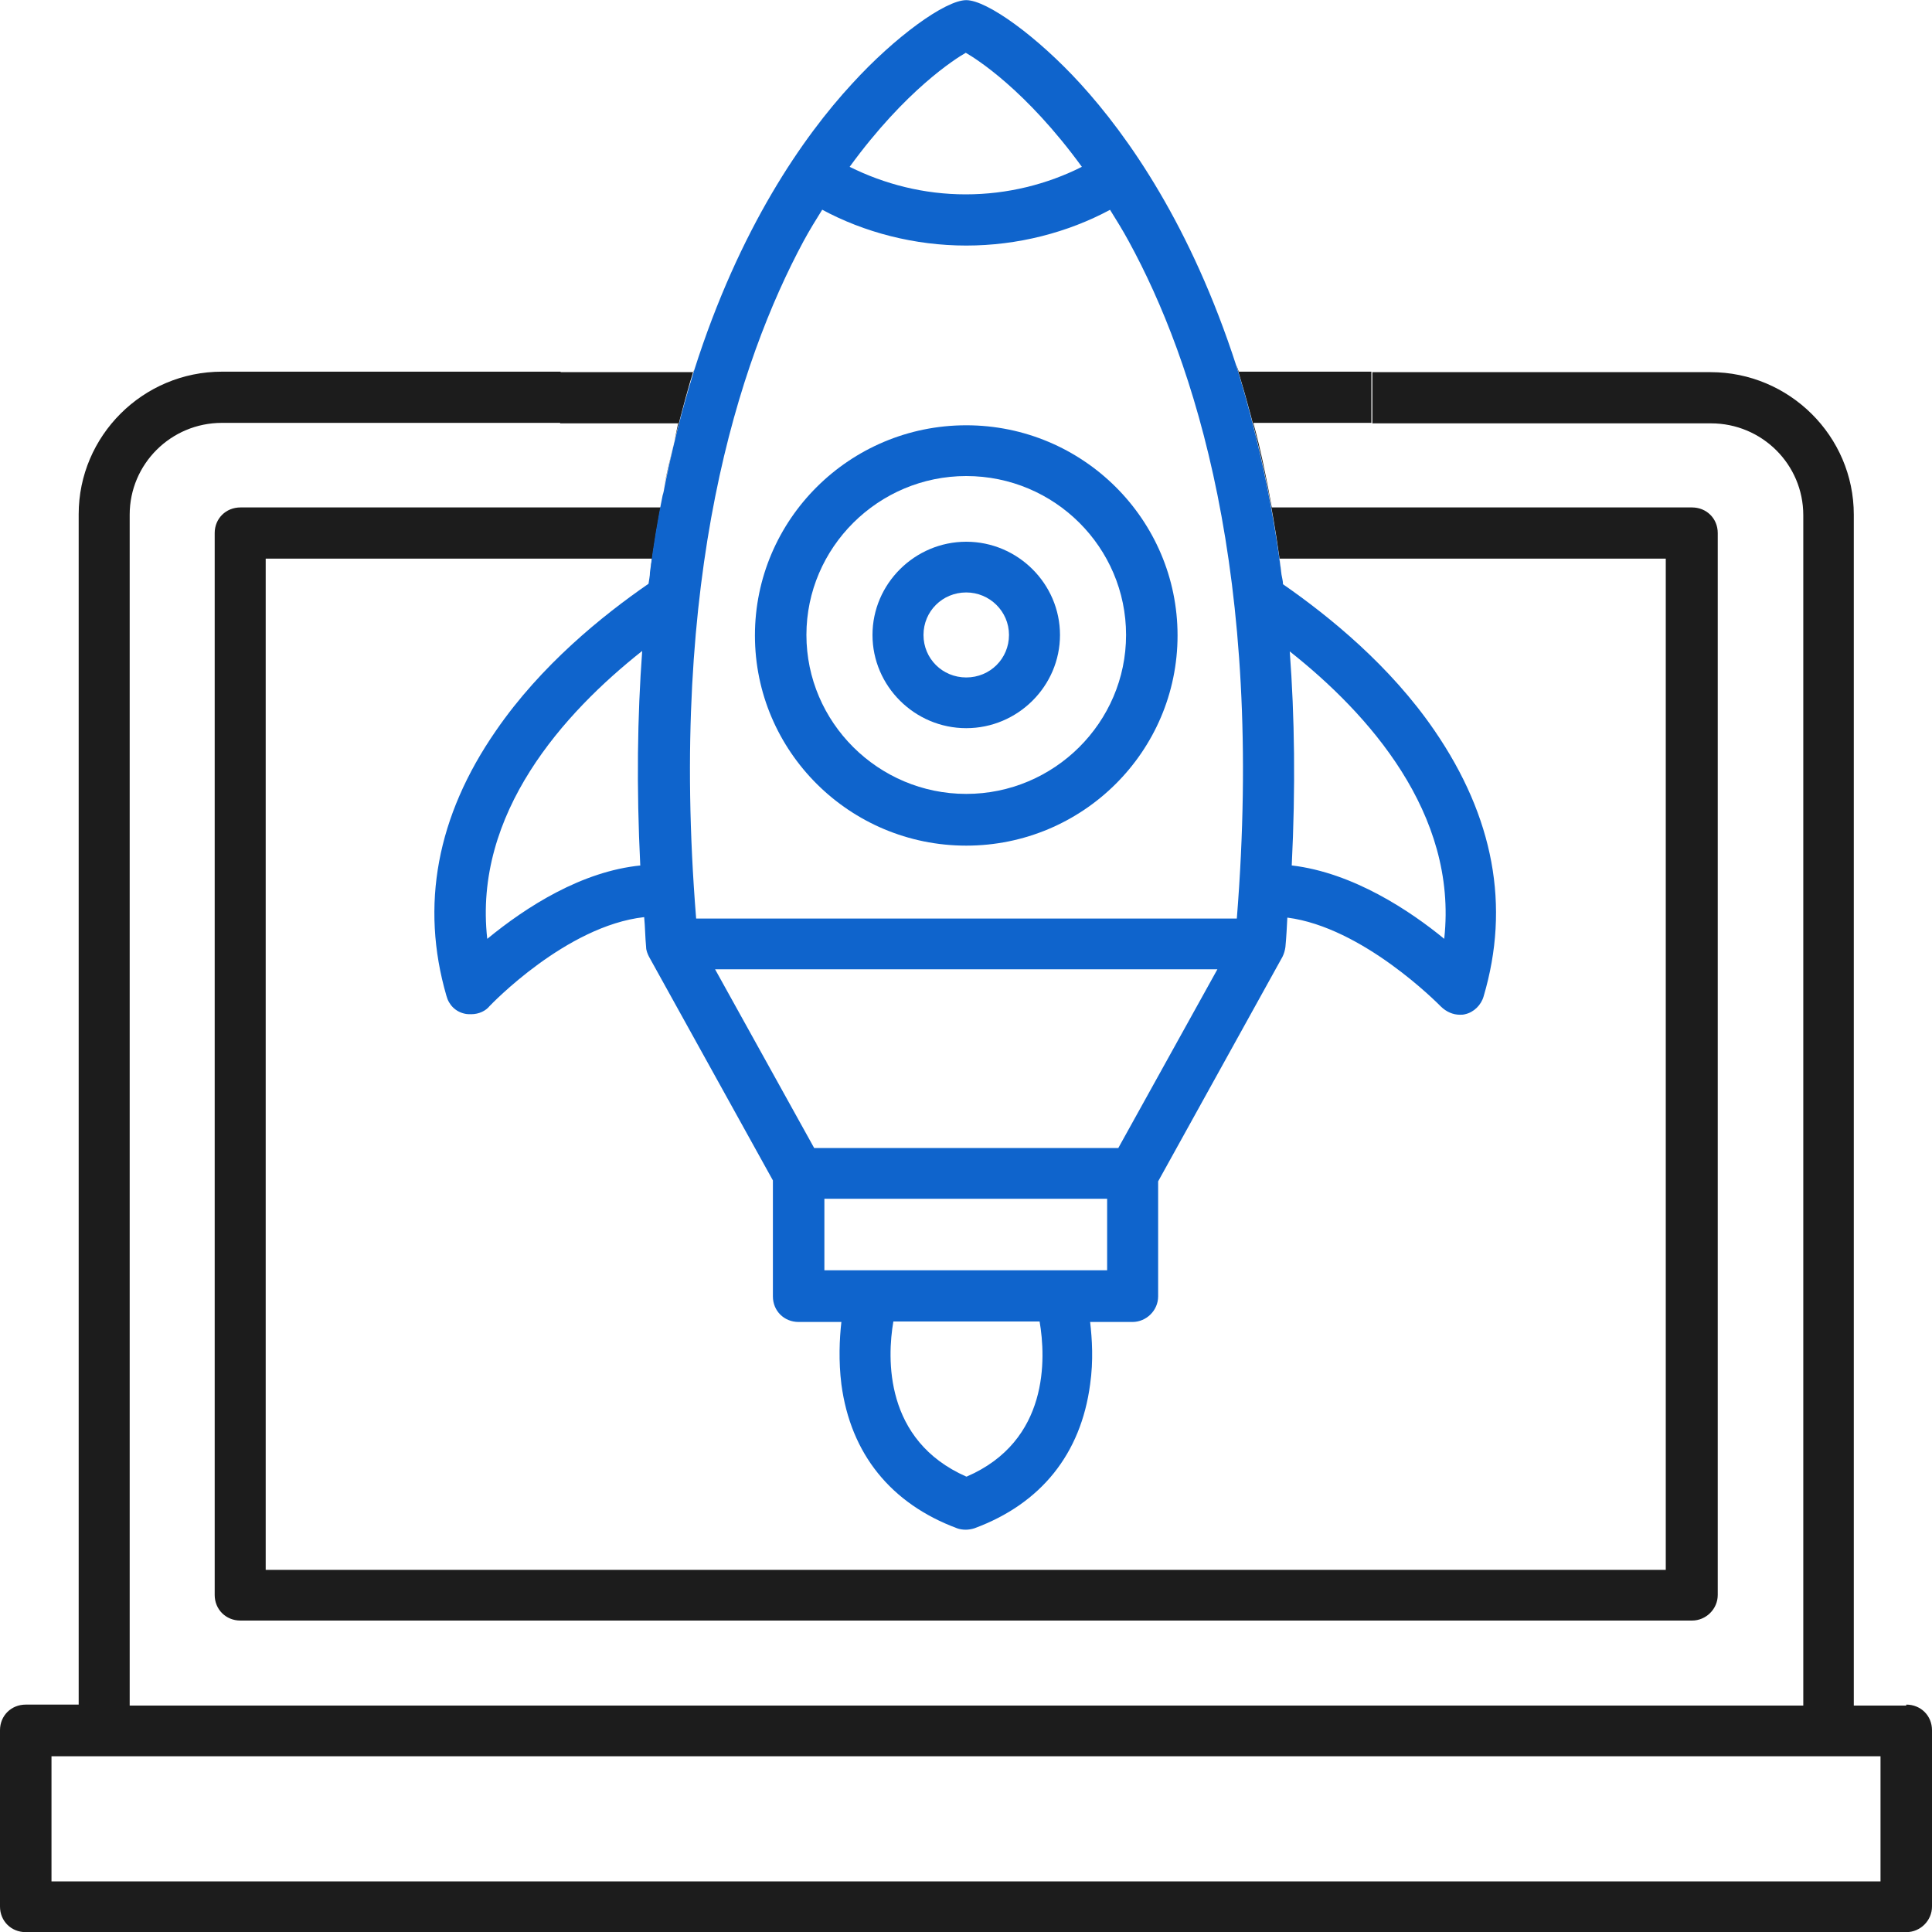 <svg width="40" height="40" viewBox="0 0 40 40" fill="none" xmlns="http://www.w3.org/2000/svg">
<path d="M39.467 35.312H38.381V10.656C38.381 9.025 37.043 7.705 35.414 7.705H28.413V8.765H35.424C36.48 8.765 37.335 9.616 37.335 10.666V35.312H2.685V10.656C2.685 9.606 3.54 8.755 4.596 8.755H11.607V7.695H4.596C2.957 7.695 1.629 9.025 1.629 10.646V35.292H0.533C0.231 35.292 0 35.522 0 35.822V39.473C0 39.773 0.231 40.003 0.533 40.003H39.467C39.759 40.003 40 39.763 40 39.473V35.822C40 35.522 39.769 35.292 39.467 35.292V35.312ZM38.934 38.953H1.066V36.362H38.934V38.953Z" fill="#1C1C1C"/>
<path d="M35.031 10.506H26.331C26.221 9.896 26.1 9.306 25.949 8.755H28.393V7.695H25.647C25.647 7.695 25.617 7.605 25.597 7.565C25.748 8.045 26.281 9.786 26.532 11.886C26.522 11.776 26.502 11.666 26.492 11.566H34.488V32.502H5.501V11.566H13.497C13.487 11.656 13.477 11.746 13.467 11.836C13.538 11.276 13.628 10.746 13.729 10.246C13.709 10.336 13.698 10.416 13.678 10.506H4.978C4.677 10.506 4.445 10.736 4.445 11.036V33.022C4.445 33.322 4.677 33.552 4.978 33.552H35.031C35.323 33.552 35.564 33.312 35.564 33.022V11.036C35.564 10.736 35.333 10.506 35.031 10.506Z" fill="#1C1C1C"/>
<path d="M13.95 9.186C13.89 9.456 13.819 9.756 13.749 10.075C13.809 9.766 13.88 9.486 13.95 9.186Z" fill="#1C1C1C"/>
<path d="M13.95 9.185C14.121 8.485 14.271 7.945 14.362 7.665C14.362 7.675 14.362 7.695 14.352 7.705H11.597V8.765H14.04C14.01 8.905 13.98 9.055 13.95 9.195V9.185Z" fill="#1C1C1C"/>
<path d="M13.719 10.256C13.618 10.746 13.528 11.286 13.457 11.846C13.457 11.926 13.437 12.006 13.427 12.086C12.472 12.746 11.204 13.767 10.269 15.127C9.042 16.897 8.7 18.748 9.243 20.618C9.293 20.808 9.434 20.948 9.625 20.988C9.666 20.998 9.716 20.998 9.756 20.998C9.917 20.998 10.058 20.928 10.138 20.828C10.158 20.808 11.717 19.168 13.337 18.988C13.357 19.198 13.357 19.398 13.377 19.608C13.377 19.678 13.407 19.748 13.437 19.808L16.002 24.439V26.84C16.002 27.14 16.233 27.37 16.535 27.37H17.42C17.38 27.72 17.36 28.18 17.42 28.66C17.611 30.101 18.446 31.131 19.814 31.641C19.864 31.661 19.935 31.671 19.995 31.671C20.045 31.671 20.116 31.661 20.176 31.641C21.554 31.131 22.379 30.101 22.57 28.66C22.64 28.17 22.61 27.72 22.57 27.37H23.445C23.736 27.37 23.978 27.13 23.978 26.84V24.459L26.553 19.808C26.583 19.748 26.603 19.678 26.613 19.608C26.633 19.398 26.643 19.198 26.653 18.998C28.212 19.198 29.761 20.768 29.831 20.838C29.942 20.948 30.083 21.009 30.224 21.009C30.264 21.009 30.294 21.009 30.334 20.998C30.515 20.958 30.666 20.808 30.717 20.628C31.27 18.758 30.928 16.917 29.701 15.127C28.785 13.787 27.528 12.766 26.563 12.096C26.563 12.026 26.543 11.966 26.532 11.896C26.271 9.796 25.748 8.055 25.597 7.575C24.662 4.684 23.364 2.824 22.369 1.734C21.483 0.763 20.438 0.003 20.005 0.003C19.573 0.003 18.526 0.763 17.641 1.734C16.626 2.834 15.308 4.724 14.373 7.665C14.252 8.055 13.99 8.925 13.759 10.076C13.749 10.136 13.739 10.196 13.719 10.256ZM13.266 17.918C12.049 18.038 10.903 18.768 10.088 19.438C9.796 16.837 11.677 14.757 13.296 13.477C13.196 14.827 13.176 16.297 13.256 17.918H13.266ZM29.902 19.438C29.208 18.868 28.021 18.068 26.744 17.918C26.824 16.307 26.804 14.837 26.703 13.487C28.323 14.767 30.183 16.837 29.902 19.428V19.438ZM20.005 30.571C18.305 29.821 18.366 28.12 18.496 27.36H21.524C21.654 28.12 21.725 29.831 20.015 30.571H20.005ZM22.922 26.3H17.068V24.819H22.922V26.3ZM23.143 23.769H16.857L14.805 20.068H25.205L23.153 23.769H23.143ZM19.995 1.093C20.206 1.213 21.242 1.864 22.399 3.454C21.685 3.814 20.86 4.024 19.995 4.024C19.13 4.024 18.315 3.814 17.591 3.454C18.748 1.864 19.784 1.213 19.995 1.093ZM17.008 4.334C17.893 4.814 18.939 5.084 20.005 5.084C21.071 5.084 22.107 4.814 22.982 4.344C23.113 4.554 23.244 4.764 23.374 5.004C24.712 7.455 26.18 11.876 25.607 19.018H14.413C13.84 11.926 15.298 7.485 16.636 4.994C16.766 4.754 16.897 4.544 17.028 4.334H17.008Z" fill="#0F64CC"/>
<path d="M20.005 17.508C22.419 17.508 24.38 15.557 24.38 13.156C24.38 10.756 22.419 8.805 20.005 8.805C17.591 8.805 15.63 10.756 15.63 13.156C15.63 15.557 17.591 17.508 20.005 17.508ZM20.005 9.856C21.836 9.856 23.314 11.336 23.314 13.146C23.314 14.957 21.826 16.437 20.005 16.437C18.185 16.437 16.696 14.957 16.696 13.146C16.696 11.336 18.185 9.856 20.005 9.856Z" fill="#0F64CC"/>
<path d="M20.005 15.076C21.071 15.076 21.946 14.206 21.946 13.146C21.946 12.086 21.071 11.216 20.005 11.216C18.939 11.216 18.064 12.086 18.064 13.146C18.064 14.206 18.939 15.076 20.005 15.076ZM20.005 12.266C20.488 12.266 20.89 12.656 20.89 13.146C20.89 13.636 20.498 14.026 20.005 14.026C19.512 14.026 19.12 13.636 19.12 13.146C19.12 12.656 19.512 12.266 20.005 12.266Z" fill="#0F64CC"/>
</svg>

